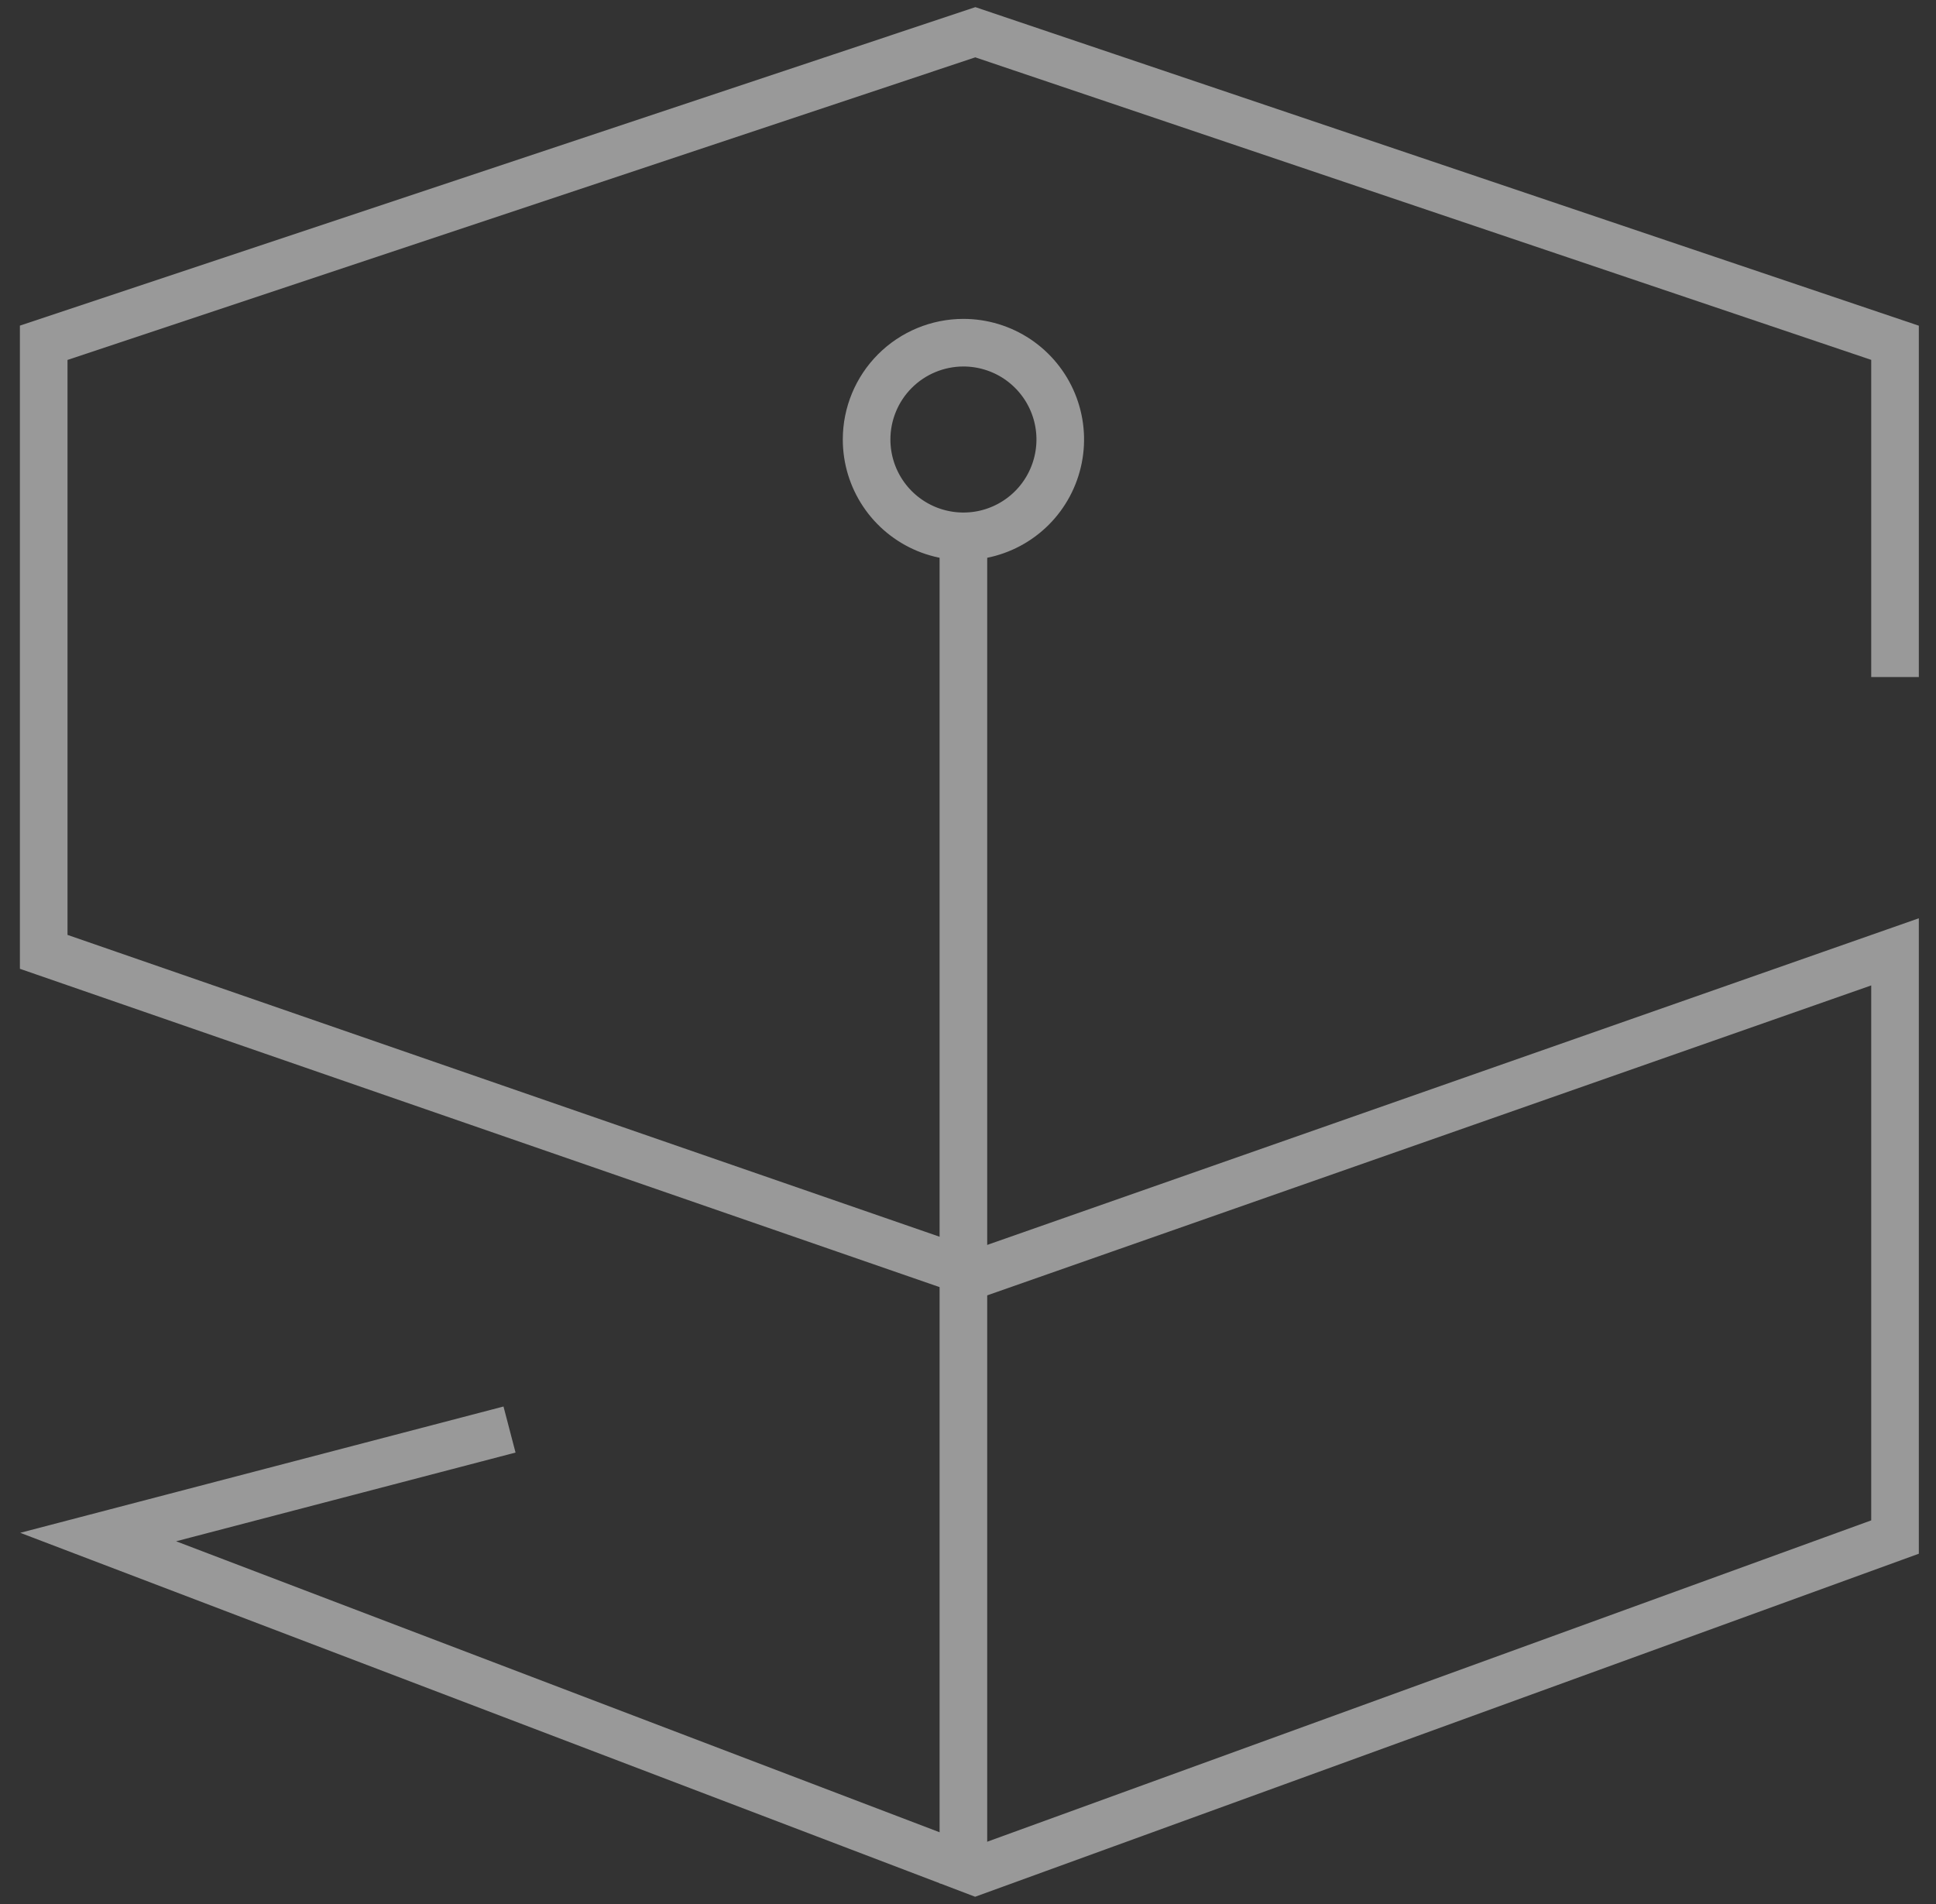 <?xml version="1.0" encoding="UTF-8"?>
<svg xmlns="http://www.w3.org/2000/svg" width="61" height="60" viewBox="0 0 61 60" fill="none">
  <rect x="0" y="0" width="61" height="60" fill="#333333" stroke="none"/>
  <g opacity="0.5" clip-path="url(#clip0_4050_383)">
    <path d="M16.054 45.048L3.093 48.436L30.731 58.971L59.709 48.436V29.995L30.731 40.156L1.377 29.995V10.802L30.731 1.016L59.709 10.802V21.336" stroke="white" stroke-width="1.5"></path>
    <path d="M30.355 17.495V59.349" stroke="white" stroke-width="1.5"></path>
    <path d="M30.356 10.799C30.959 10.799 31.549 10.978 32.051 11.313C32.553 11.649 32.944 12.125 33.175 12.683C33.406 13.24 33.466 13.854 33.348 14.445C33.23 15.037 32.94 15.581 32.513 16.008C32.087 16.434 31.543 16.725 30.951 16.843C30.359 16.96 29.746 16.9 29.188 16.669C28.631 16.438 28.154 16.047 27.819 15.545C27.484 15.044 27.305 14.454 27.305 13.85C27.305 13.041 27.626 12.265 28.198 11.693C28.77 11.121 29.547 10.799 30.356 10.799Z" stroke="white" stroke-width="1.5"></path>
  </g>
  <defs>
    <clipPath id="clip0_4050_383">
      <rect width="60" height="59.639" fill="white" transform="translate(0.5 0.181)"></rect>
    </clipPath>
  </defs>
</svg>
